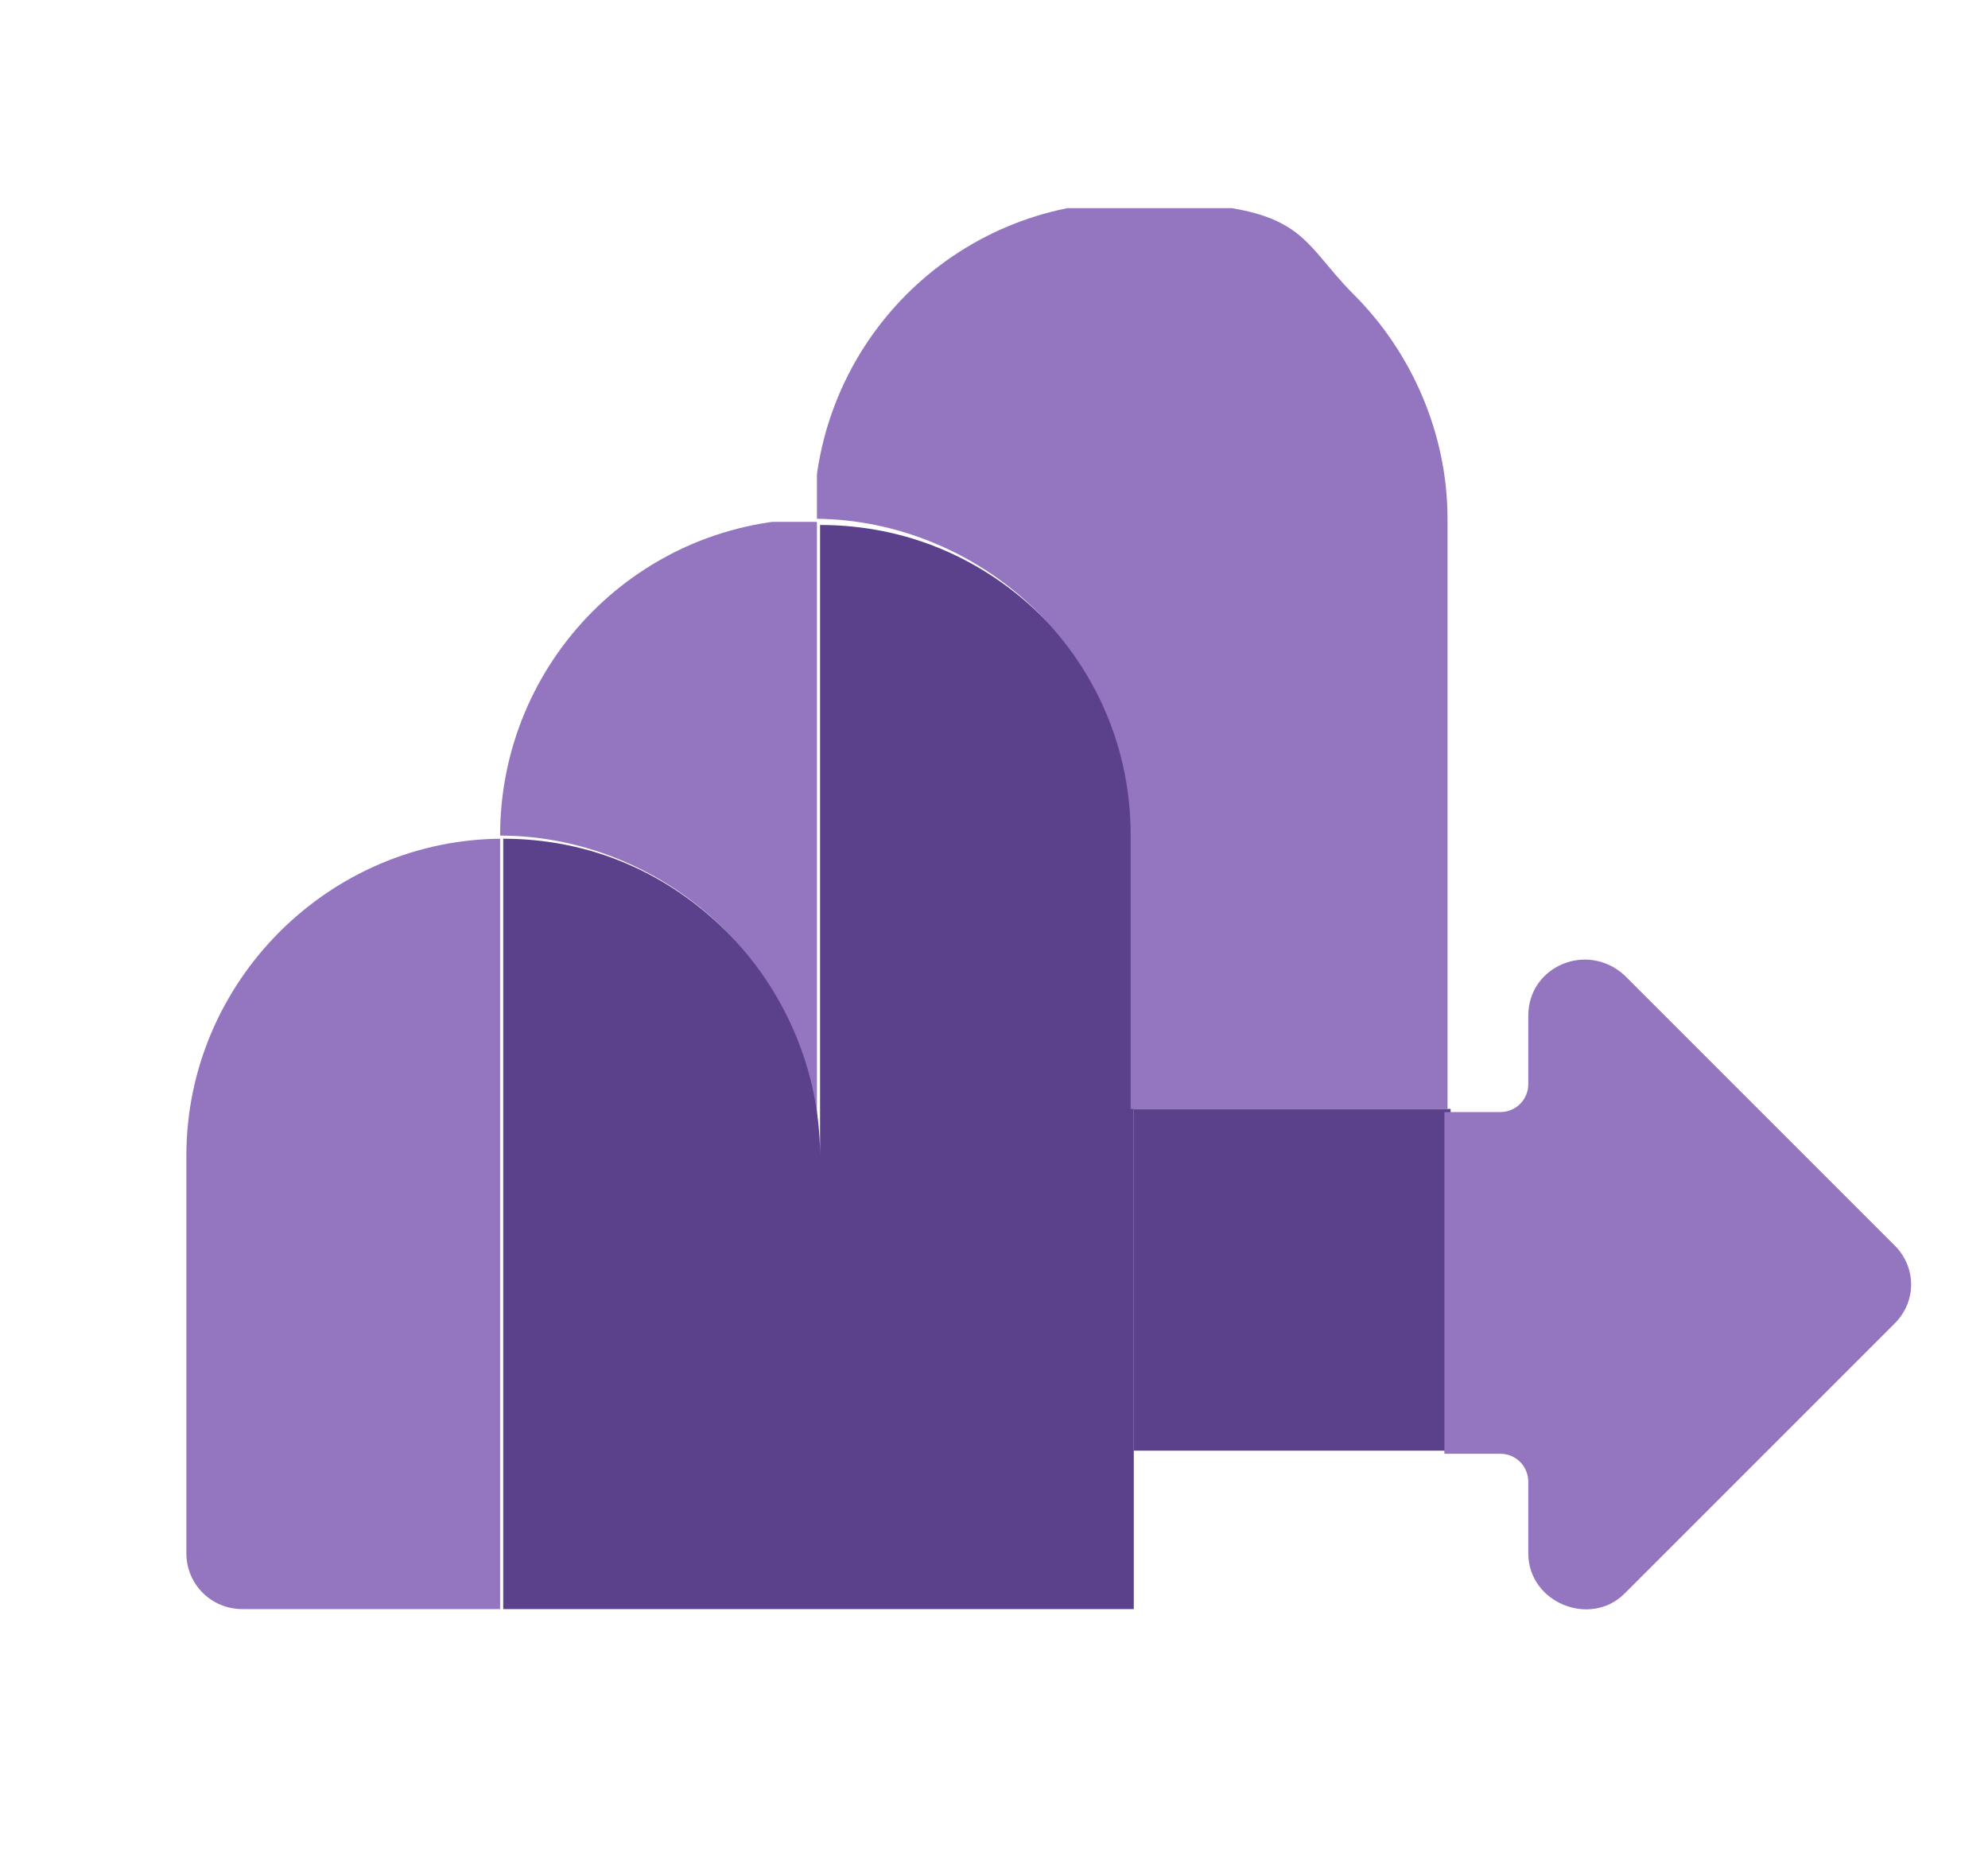 <?xml version="1.0" encoding="UTF-8"?>
<svg xmlns="http://www.w3.org/2000/svg" version="1.1" xmlns:xlink="http://www.w3.org/1999/xlink" viewBox="0 0 64 60">
  <defs>
    <style>
      .cls-1 {
        fill: #9475bf;
      }

      .cls-2 {
        clip-path: url(#clippath-4);
      }

      .cls-3 {
        fill: none;
      }

      .cls-4 {
        mix-blend-mode: multiply;
      }

      .cls-4, .cls-5 {
        isolation: isolate;
      }

      .cls-6 {
        clip-path: url(#clippath-1);
      }

      .cls-7 {
        fill: #5b418c;
      }

      .cls-8 {
        clip-path: url(#clippath-5);
      }

      .cls-9 {
        clip-path: url(#clippath-3);
      }

      .cls-10 {
        clip-path: url(#clippath-2);
      }

      .cls-11 {
        clip-path: url(#clippath);
      }
    </style>
    <clipPath id="clippath">
      <rect class="cls-3" x="6" y="27" width="10.2" height="24.8"/>
    </clipPath>
    <clipPath id="clippath-1">
      <rect class="cls-3" x="6" y="27" width="10.2" height="24.8"/>
    </clipPath>
    <clipPath id="clippath-2">
      <rect class="cls-3" x="16.1" y="16.8" width="10.2" height="20.3"/>
    </clipPath>
    <clipPath id="clippath-3">
      <rect class="cls-3" x="16.1" y="16.8" width="10.2" height="20.3"/>
    </clipPath>
    <clipPath id="clippath-4">
      <rect class="cls-3" x="26.3" y="6.7" width="20.3" height="29.1"/>
    </clipPath>
    <clipPath id="clippath-5">
      <rect class="cls-3" x="26.3" y="6.7" width="20.3" height="29.1"/>
    </clipPath>
  </defs>
  <!-- Generator: Adobe Illustrator 28.7.3, SVG Export Plug-In . SVG Version: 1.2.0 Build 164)  -->
  <g class="cls-5">
    <g id="Layer_1">
      <g class="cls-4">
        <g class="cls-11">
          <g class="cls-6">
            <path class="cls-1" d="M16.1,27v24.8H7.8c-1,0-1.8-.8-1.8-1.8v-12.8c0-5.6,4.6-10.2,10.2-10.2"/>
          </g>
        </g>
      </g>
      <g class="cls-4">
        <g class="cls-10">
          <g class="cls-9">
            <path class="cls-1" d="M26.3,16.8v20.3c0-2.8-1.1-5.3-3-7.2-1.8-1.8-4.4-3-7.2-3,0-5.6,4.5-10.2,10.2-10.2"/>
          </g>
        </g>
      </g>
      <path class="cls-7" d="M36.5,27v24.8h-20.3v-24.8c2.8,0,5.3,1.1,7.2,3,1.8,1.8,3,4.4,3,7.2v-20.3c2.8,0,5.3,1.1,7.2,3,1.8,1.8,3,4.4,3,7.2"/>
      <g class="cls-4">
        <g class="cls-2">
          <g class="cls-8">
            <path class="cls-1" d="M46.6,16.8v18.9h-10.2v-8.8c0-2.8-1.1-5.3-3-7.2-1.8-1.8-4.4-3-7.2-3,0-5.6,4.5-10.2,10.2-10.2s5.3,1.1,7.2,3c1.8,1.8,3,4.4,3,7.2"/>
          </g>
        </g>
      </g>
      <rect class="cls-7" x="36.5" y="35.7" width="10.2" height="11"/>
      <path class="cls-7" d="M34.4,35.7h2v11h-2c-1,0-1.8-.8-1.8-1.8v-7.4c0-1,.8-1.8,1.8-1.8"/>
      <path class="cls-1" d="M61,42.6l-8.7,8.7c-1.1,1.1-3.1.3-3.1-1.3v-2.3c0-.5-.4-.9-.9-.9h-1.8v-11h1.8c.5,0,.9-.4.9-.9v-2.2c0-1.6,1.9-2.4,3.1-1.3l8.7,8.7c.7.7.7,1.8,0,2.5"/>
    </g>
  </g>
</svg>